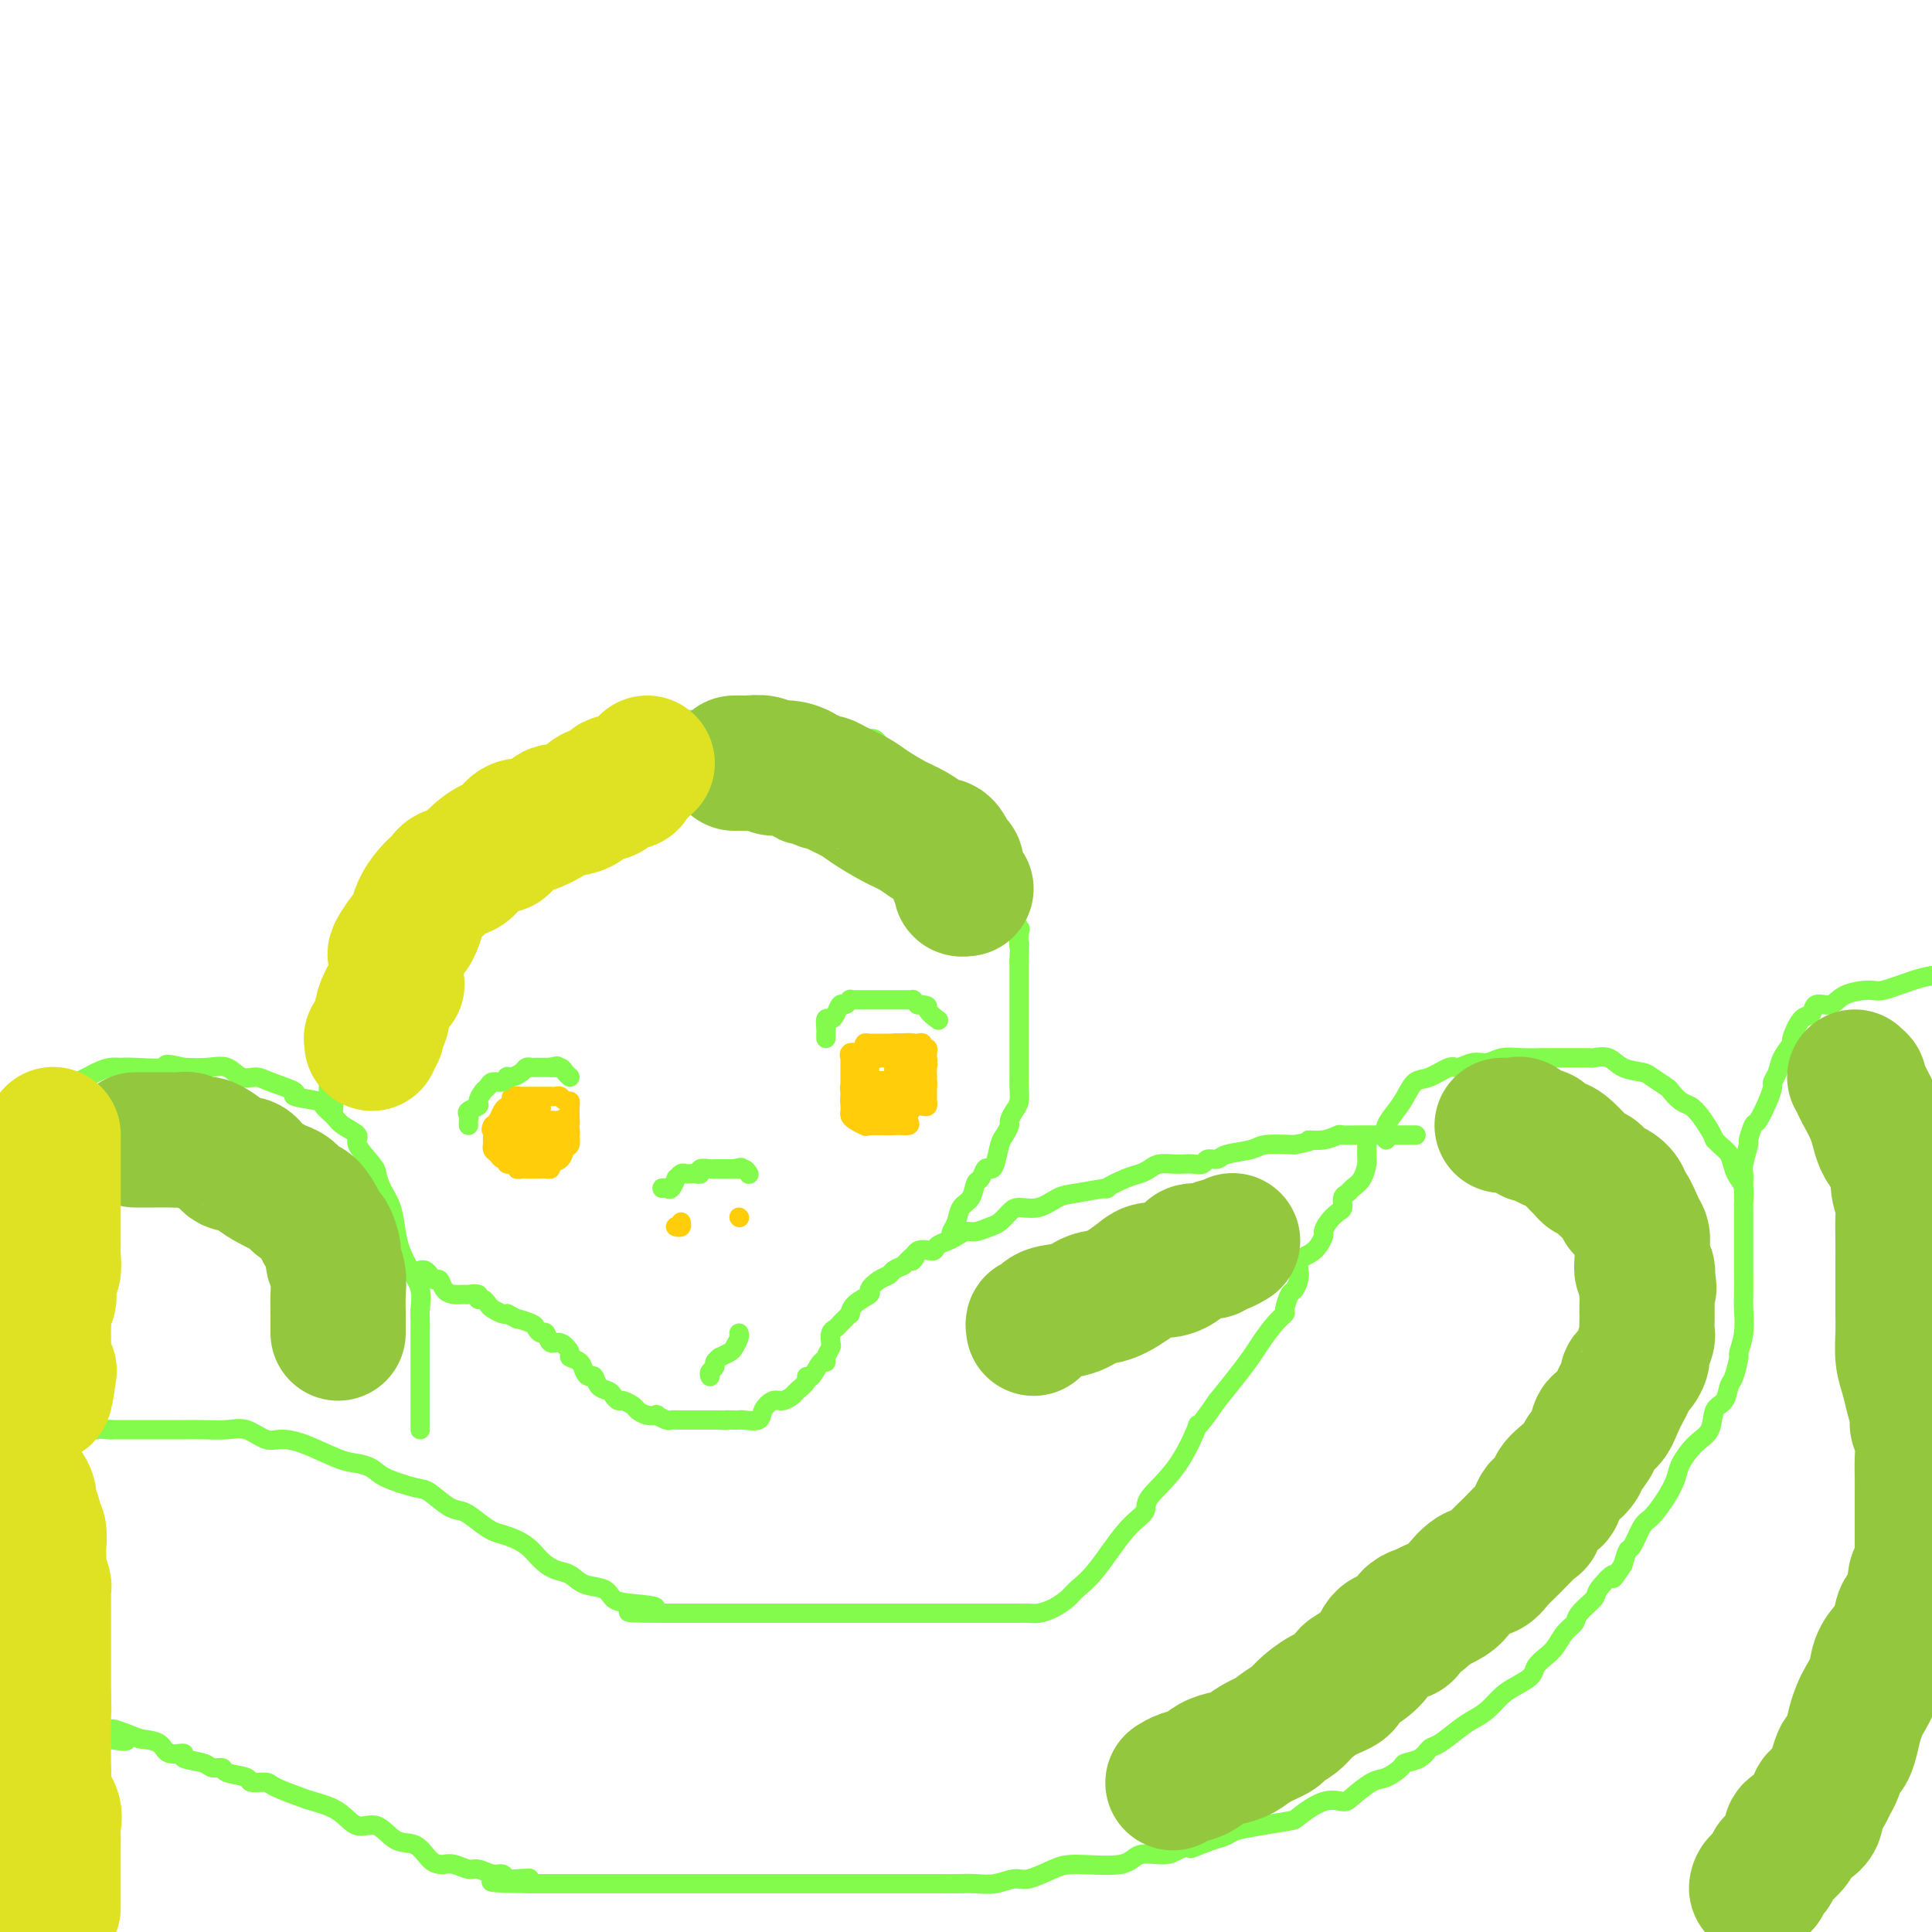 <svg viewBox='0 0 400 400' version='1.1' xmlns='http://www.w3.org/2000/svg' xmlns:xlink='http://www.w3.org/1999/xlink'><g fill='none' stroke='#82FB4D' stroke-width='4' stroke-linecap='round' stroke-linejoin='round'><path d='M287,236c0.048,-0.269 0.095,-0.538 0,-1c-0.095,-0.462 -0.333,-1.116 0,-2c0.333,-0.884 1.238,-1.996 2,-3c0.762,-1.004 1.383,-1.900 2,-3c0.617,-1.100 1.232,-2.404 2,-3c0.768,-0.596 1.689,-0.484 3,-1c1.311,-0.516 3.011,-1.659 4,-2c0.989,-0.341 1.268,0.119 2,0c0.732,-0.119 1.918,-0.816 3,-1c1.082,-0.184 2.060,0.147 3,0c0.940,-0.147 1.841,-0.771 3,-1c1.159,-0.229 2.575,-0.061 4,0c1.425,0.061 2.858,0.016 4,0c1.142,-0.016 1.992,-0.004 3,0c1.008,0.004 2.174,-0.001 3,0c0.826,0.001 1.311,0.007 2,0c0.689,-0.007 1.582,-0.027 2,0c0.418,0.027 0.362,0.100 1,0c0.638,-0.100 1.972,-0.374 3,0c1.028,0.374 1.752,1.394 3,2c1.248,0.606 3.020,0.796 4,1c0.980,0.204 1.169,0.421 2,1c0.831,0.579 2.305,1.519 3,2c0.695,0.481 0.609,0.503 1,1c0.391,0.497 1.257,1.470 2,2c0.743,0.530 1.364,0.616 2,1c0.636,0.384 1.287,1.065 2,2c0.713,0.935 1.490,2.124 2,3c0.510,0.876 0.755,1.438 1,2'/><path d='M355,236c2.178,2.226 2.622,2.292 3,3c0.378,0.708 0.690,2.057 1,3c0.310,0.943 0.619,1.479 1,2c0.381,0.521 0.834,1.027 1,2c0.166,0.973 0.044,2.414 0,3c-0.044,0.586 -0.012,0.316 0,1c0.012,0.684 0.003,2.323 0,3c-0.003,0.677 -0.001,0.391 0,1c0.001,0.609 -0.000,2.114 0,3c0.000,0.886 0.001,1.152 0,2c-0.001,0.848 -0.004,2.277 0,4c0.004,1.723 0.016,3.740 0,5c-0.016,1.260 -0.060,1.763 0,3c0.060,1.237 0.223,3.208 0,5c-0.223,1.792 -0.832,3.404 -1,4c-0.168,0.596 0.106,0.174 0,1c-0.106,0.826 -0.590,2.900 -1,4c-0.410,1.100 -0.745,1.227 -1,2c-0.255,0.773 -0.429,2.192 -1,3c-0.571,0.808 -1.539,1.006 -2,2c-0.461,0.994 -0.416,2.785 -1,4c-0.584,1.215 -1.798,1.852 -3,3c-1.202,1.148 -2.391,2.805 -3,4c-0.609,1.195 -0.639,1.929 -1,3c-0.361,1.071 -1.052,2.481 -2,4c-0.948,1.519 -2.152,3.147 -3,4c-0.848,0.853 -1.341,0.930 -2,2c-0.659,1.070 -1.485,3.134 -2,4c-0.515,0.866 -0.719,0.533 -1,1c-0.281,0.467 -0.641,1.733 -1,3'/><path d='M336,324c-3.059,4.624 -1.708,2.184 -2,2c-0.292,-0.184 -2.228,1.889 -3,3c-0.772,1.111 -0.381,1.260 -1,2c-0.619,0.740 -2.248,2.071 -3,3c-0.752,0.929 -0.625,1.456 -1,2c-0.375,0.544 -1.251,1.104 -2,2c-0.749,0.896 -1.373,2.127 -2,3c-0.627,0.873 -1.259,1.388 -2,2c-0.741,0.612 -1.591,1.322 -2,2c-0.409,0.678 -0.378,1.323 -1,2c-0.622,0.677 -1.898,1.387 -3,2c-1.102,0.613 -2.032,1.128 -3,2c-0.968,0.872 -1.975,2.102 -3,3c-1.025,0.898 -2.069,1.463 -3,2c-0.931,0.537 -1.749,1.047 -3,2c-1.251,0.953 -2.935,2.348 -4,3c-1.065,0.652 -1.510,0.560 -2,1c-0.490,0.440 -1.025,1.411 -2,2c-0.975,0.589 -2.391,0.795 -3,1c-0.609,0.205 -0.413,0.410 -1,1c-0.587,0.590 -1.957,1.567 -3,2c-1.043,0.433 -1.758,0.323 -3,1c-1.242,0.677 -3.011,2.142 -4,3c-0.989,0.858 -1.197,1.108 -2,1c-0.803,-0.108 -2.201,-0.576 -4,0c-1.799,0.576 -4.000,2.196 -5,3c-1.000,0.804 -0.798,0.793 -2,1c-1.202,0.207 -3.807,0.633 -6,1c-2.193,0.367 -3.975,0.676 -5,1c-1.025,0.324 -1.293,0.664 -2,1c-0.707,0.336 -1.854,0.668 -3,1'/><path d='M251,381c-7.312,2.868 -4.092,1.537 -3,1c1.092,-0.537 0.055,-0.280 -1,0c-1.055,0.280 -2.127,0.582 -3,1c-0.873,0.418 -1.547,0.951 -3,1c-1.453,0.049 -3.684,-0.385 -5,0c-1.316,0.385 -1.716,1.591 -4,2c-2.284,0.409 -6.452,0.022 -9,0c-2.548,-0.022 -3.475,0.320 -5,1c-1.525,0.680 -3.647,1.699 -5,2c-1.353,0.301 -1.937,-0.115 -3,0c-1.063,0.115 -2.604,0.763 -4,1c-1.396,0.237 -2.649,0.064 -4,0c-1.351,-0.064 -2.802,-0.017 -4,0c-1.198,0.017 -2.142,0.005 -4,0c-1.858,-0.005 -4.630,-0.001 -7,0c-2.370,0.001 -4.337,0.000 -7,0c-2.663,-0.000 -6.021,-0.000 -8,0c-1.979,0.000 -2.580,0.000 -6,0c-3.420,-0.000 -9.659,-0.000 -12,0c-2.341,0.000 -0.783,0.000 -1,0c-0.217,-0.000 -2.209,-0.000 -4,0c-1.791,0.000 -3.381,0.000 -4,0c-0.619,-0.000 -0.267,-0.000 -1,0c-0.733,0.000 -2.552,0.000 -4,0c-1.448,-0.000 -2.524,-0.000 -4,0c-1.476,0.000 -3.351,0.000 -5,0c-1.649,-0.000 -3.071,-0.000 -5,0c-1.929,0.000 -4.366,0.000 -6,0c-1.634,-0.000 -2.467,-0.000 -4,0c-1.533,0.000 -3.767,0.000 -6,0'/><path d='M110,390c-15.273,-0.222 -5.456,-0.776 -2,-1c3.456,-0.224 0.552,-0.117 -1,0c-1.552,0.117 -1.752,0.242 -2,0c-0.248,-0.242 -0.545,-0.853 -1,-1c-0.455,-0.147 -1.067,0.171 -2,0c-0.933,-0.171 -2.186,-0.830 -3,-1c-0.814,-0.170 -1.190,0.150 -2,0c-0.810,-0.150 -2.053,-0.769 -3,-1c-0.947,-0.231 -1.596,-0.073 -2,0c-0.404,0.073 -0.561,0.060 -1,0c-0.439,-0.060 -1.159,-0.167 -2,-1c-0.841,-0.833 -1.801,-2.390 -3,-3c-1.199,-0.610 -2.636,-0.272 -4,-1c-1.364,-0.728 -2.656,-2.523 -4,-3c-1.344,-0.477 -2.742,0.363 -4,0c-1.258,-0.363 -2.376,-1.930 -4,-3c-1.624,-1.070 -3.753,-1.645 -5,-2c-1.247,-0.355 -1.612,-0.490 -3,-1c-1.388,-0.510 -3.798,-1.393 -5,-2c-1.202,-0.607 -1.196,-0.937 -2,-1c-0.804,-0.063 -2.418,0.142 -3,0c-0.582,-0.142 -0.131,-0.629 -1,-1c-0.869,-0.371 -3.058,-0.624 -4,-1c-0.942,-0.376 -0.638,-0.876 -1,-1c-0.362,-0.124 -1.389,0.126 -2,0c-0.611,-0.126 -0.805,-0.629 -2,-1c-1.195,-0.371 -3.389,-0.610 -4,-1c-0.611,-0.390 0.362,-0.929 0,-1c-0.362,-0.071 -2.059,0.327 -3,0c-0.941,-0.327 -1.126,-1.379 -2,-2c-0.874,-0.621 -2.437,-0.810 -4,-1'/><path d='M29,360c-10.048,-4.013 -4.169,-1.047 -3,0c1.169,1.047 -2.372,0.175 -4,0c-1.628,-0.175 -1.343,0.345 -2,0c-0.657,-0.345 -2.256,-1.557 -3,-2c-0.744,-0.443 -0.633,-0.119 -1,0c-0.367,0.119 -1.211,0.032 -2,0c-0.789,-0.032 -1.524,-0.010 -2,0c-0.476,0.010 -0.694,0.006 -1,0c-0.306,-0.006 -0.698,-0.016 -1,0c-0.302,0.016 -0.512,0.057 -1,0c-0.488,-0.057 -1.255,-0.211 -2,0c-0.745,0.211 -1.470,0.788 -2,1c-0.530,0.212 -0.866,0.061 -1,0c-0.134,-0.061 -0.067,-0.030 0,0'/><path d='M283,237c0.004,-0.330 0.008,-0.660 0,0c-0.008,0.660 -0.029,2.310 0,3c0.029,0.690 0.109,0.422 0,1c-0.109,0.578 -0.407,2.004 -1,3c-0.593,0.996 -1.481,1.561 -2,2c-0.519,0.439 -0.667,0.750 -1,1c-0.333,0.250 -0.850,0.438 -1,1c-0.150,0.562 0.066,1.497 0,2c-0.066,0.503 -0.414,0.576 -1,1c-0.586,0.424 -1.408,1.201 -2,2c-0.592,0.799 -0.953,1.620 -1,2c-0.047,0.380 0.219,0.319 0,1c-0.219,0.681 -0.923,2.103 -2,3c-1.077,0.897 -2.527,1.270 -3,2c-0.473,0.730 0.032,1.816 0,3c-0.032,1.184 -0.602,2.465 -1,3c-0.398,0.535 -0.624,0.324 -1,1c-0.376,0.676 -0.901,2.238 -1,3c-0.099,0.762 0.228,0.723 0,1c-0.228,0.277 -1.011,0.870 -2,2c-0.989,1.130 -2.183,2.798 -3,4c-0.817,1.202 -1.259,1.939 -2,3c-0.741,1.061 -1.783,2.446 -3,4c-1.217,1.554 -2.608,3.277 -4,5'/><path d='M252,290c-5.401,7.866 -3.902,4.532 -4,5c-0.098,0.468 -1.793,4.737 -4,8c-2.207,3.263 -4.927,5.521 -6,7c-1.073,1.479 -0.499,2.178 -1,3c-0.501,0.822 -2.076,1.768 -4,4c-1.924,2.232 -4.196,5.751 -6,8c-1.804,2.249 -3.141,3.230 -4,4c-0.859,0.770 -1.241,1.331 -2,2c-0.759,0.669 -1.893,1.447 -3,2c-1.107,0.553 -2.185,0.880 -3,1c-0.815,0.120 -1.366,0.032 -2,0c-0.634,-0.032 -1.352,-0.009 -2,0c-0.648,0.009 -1.227,0.002 -2,0c-0.773,-0.002 -1.739,-0.001 -3,0c-1.261,0.001 -2.818,0.000 -4,0c-1.182,-0.000 -1.989,-0.000 -4,0c-2.011,0.000 -5.225,0.000 -7,0c-1.775,-0.000 -2.109,-0.000 -3,0c-0.891,0.000 -2.338,0.000 -4,0c-1.662,-0.000 -3.539,-0.000 -5,0c-1.461,0.000 -2.505,0.000 -4,0c-1.495,-0.000 -3.441,-0.000 -5,0c-1.559,0.000 -2.731,0.000 -4,0c-1.269,-0.000 -2.634,-0.000 -4,0c-1.366,0.000 -2.732,0.000 -4,0c-1.268,-0.000 -2.436,-0.000 -4,0c-1.564,0.000 -3.522,0.000 -5,0c-1.478,-0.000 -2.475,-0.000 -4,0c-1.525,0.000 -3.579,0.000 -5,0c-1.421,-0.000 -2.211,-0.000 -3,0'/><path d='M137,334c-12.801,-0.019 -4.304,-0.567 -2,-1c2.304,-0.433 -1.584,-0.750 -4,-1c-2.416,-0.250 -3.360,-0.434 -4,-1c-0.640,-0.566 -0.976,-1.516 -2,-2c-1.024,-0.484 -2.738,-0.503 -4,-1c-1.262,-0.497 -2.074,-1.471 -3,-2c-0.926,-0.529 -1.966,-0.613 -3,-1c-1.034,-0.387 -2.062,-1.076 -3,-2c-0.938,-0.924 -1.788,-2.083 -3,-3c-1.212,-0.917 -2.788,-1.591 -4,-2c-1.212,-0.409 -2.061,-0.551 -3,-1c-0.939,-0.449 -1.966,-1.205 -3,-2c-1.034,-0.795 -2.073,-1.630 -3,-2c-0.927,-0.370 -1.742,-0.274 -3,-1c-1.258,-0.726 -2.959,-2.275 -4,-3c-1.041,-0.725 -1.423,-0.626 -3,-1c-1.577,-0.374 -4.350,-1.221 -6,-2c-1.650,-0.779 -2.178,-1.491 -3,-2c-0.822,-0.509 -1.937,-0.814 -3,-1c-1.063,-0.186 -2.073,-0.254 -4,-1c-1.927,-0.746 -4.772,-2.172 -7,-3c-2.228,-0.828 -3.838,-1.059 -5,-1c-1.162,0.059 -1.874,0.408 -3,0c-1.126,-0.408 -2.666,-1.573 -4,-2c-1.334,-0.427 -2.463,-0.114 -4,0c-1.537,0.114 -3.481,0.031 -5,0c-1.519,-0.031 -2.614,-0.008 -4,0c-1.386,0.008 -3.062,0.002 -4,0c-0.938,-0.002 -1.137,-0.001 -2,0c-0.863,0.001 -2.389,0.000 -4,0c-1.611,-0.000 -3.305,-0.000 -5,0'/><path d='M23,296c-6.621,-0.447 -3.175,-0.063 -3,0c0.175,0.063 -2.923,-0.193 -5,0c-2.077,0.193 -3.135,0.836 -4,1c-0.865,0.164 -1.538,-0.152 -2,0c-0.462,0.152 -0.711,0.773 -1,1c-0.289,0.227 -0.616,0.061 -1,0c-0.384,-0.061 -0.824,-0.017 -1,0c-0.176,0.017 -0.088,0.009 0,0'/><path d='M361,248c-0.001,-0.326 -0.001,-0.651 0,-1c0.001,-0.349 0.004,-0.721 0,-1c-0.004,-0.279 -0.016,-0.464 0,-1c0.016,-0.536 0.060,-1.423 0,-2c-0.060,-0.577 -0.224,-0.845 0,-2c0.224,-1.155 0.837,-3.197 1,-4c0.163,-0.803 -0.124,-0.366 0,-1c0.124,-0.634 0.659,-2.340 1,-3c0.341,-0.660 0.487,-0.273 1,-1c0.513,-0.727 1.393,-2.567 2,-4c0.607,-1.433 0.941,-2.458 1,-3c0.059,-0.542 -0.157,-0.600 0,-1c0.157,-0.400 0.689,-1.141 1,-2c0.311,-0.859 0.402,-1.836 1,-3c0.598,-1.164 1.702,-2.516 2,-3c0.298,-0.484 -0.212,-0.100 0,-1c0.212,-0.900 1.146,-3.085 2,-4c0.854,-0.915 1.630,-0.561 2,-1c0.370,-0.439 0.336,-1.671 1,-2c0.664,-0.329 2.025,0.245 3,0c0.975,-0.245 1.562,-1.309 3,-2c1.438,-0.691 3.726,-1.010 5,-1c1.274,0.010 1.535,0.349 3,0c1.465,-0.349 4.133,-1.385 6,-2c1.867,-0.615 2.934,-0.807 4,-1'/><path d='M87,296c0.000,-1.020 0.000,-2.039 0,-3c-0.000,-0.961 -0.000,-1.863 0,-3c0.000,-1.137 0.000,-2.507 0,-4c-0.000,-1.493 -0.000,-3.108 0,-4c0.000,-0.892 0.002,-1.060 0,-2c-0.002,-0.940 -0.006,-2.652 0,-4c0.006,-1.348 0.023,-2.331 0,-3c-0.023,-0.669 -0.086,-1.024 0,-2c0.086,-0.976 0.322,-2.575 0,-4c-0.322,-1.425 -1.203,-2.678 -2,-4c-0.797,-1.322 -1.509,-2.715 -2,-4c-0.491,-1.285 -0.759,-2.464 -1,-4c-0.241,-1.536 -0.455,-3.430 -1,-5c-0.545,-1.570 -1.422,-2.815 -2,-4c-0.578,-1.185 -0.858,-2.309 -1,-3c-0.142,-0.691 -0.145,-0.947 -1,-2c-0.855,-1.053 -2.563,-2.902 -3,-4c-0.437,-1.098 0.396,-1.446 0,-2c-0.396,-0.554 -2.021,-1.315 -3,-2c-0.979,-0.685 -1.312,-1.296 -2,-2c-0.688,-0.704 -1.732,-1.501 -2,-2c-0.268,-0.499 0.238,-0.698 -1,-1c-1.238,-0.302 -4.222,-0.706 -5,-1c-0.778,-0.294 0.648,-0.479 0,-1c-0.648,-0.521 -3.372,-1.380 -5,-2c-1.628,-0.620 -2.160,-1.003 -3,-1c-0.840,0.003 -1.988,0.393 -3,0c-1.012,-0.393 -1.888,-1.567 -3,-2c-1.112,-0.433 -2.461,-0.124 -4,0c-1.539,0.124 -3.270,0.062 -5,0'/><path d='M38,221c-5.071,-1.237 -3.247,-0.330 -4,0c-0.753,0.330 -4.082,0.082 -6,0c-1.918,-0.082 -2.424,0.002 -3,0c-0.576,-0.002 -1.223,-0.091 -2,0c-0.777,0.091 -1.686,0.364 -3,1c-1.314,0.636 -3.033,1.637 -4,2c-0.967,0.363 -1.181,0.087 -2,0c-0.819,-0.087 -2.244,0.015 -3,0c-0.756,-0.015 -0.842,-0.148 -1,0c-0.158,0.148 -0.389,0.578 -1,1c-0.611,0.422 -1.603,0.835 -2,1c-0.397,0.165 -0.198,0.083 0,0'/><path d='M87,263c0.333,-0.079 0.666,-0.158 1,0c0.334,0.158 0.670,0.554 1,1c0.330,0.446 0.656,0.943 1,1c0.344,0.057 0.707,-0.324 1,0c0.293,0.324 0.517,1.354 1,2c0.483,0.646 1.225,0.909 2,1c0.775,0.091 1.584,0.009 2,0c0.416,-0.009 0.440,0.053 1,0c0.560,-0.053 1.654,-0.222 2,0c0.346,0.222 -0.058,0.834 0,1c0.058,0.166 0.579,-0.113 1,0c0.421,0.113 0.742,0.618 1,1c0.258,0.382 0.454,0.641 1,1c0.546,0.359 1.442,0.817 2,1c0.558,0.183 0.779,0.092 1,0'/><path d='M105,272c3.068,1.569 1.739,0.993 2,1c0.261,0.007 2.111,0.598 3,1c0.889,0.402 0.818,0.614 1,1c0.182,0.386 0.617,0.947 1,1c0.383,0.053 0.714,-0.403 1,0c0.286,0.403 0.528,1.665 1,2c0.472,0.335 1.173,-0.258 2,0c0.827,0.258 1.780,1.366 2,2c0.220,0.634 -0.292,0.795 0,1c0.292,0.205 1.387,0.454 2,1c0.613,0.546 0.746,1.389 1,2c0.254,0.611 0.631,0.989 1,1c0.369,0.011 0.729,-0.347 1,0c0.271,0.347 0.453,1.399 1,2c0.547,0.601 1.460,0.753 2,1c0.540,0.247 0.707,0.591 1,1c0.293,0.409 0.711,0.884 1,1c0.289,0.116 0.450,-0.126 1,0c0.550,0.126 1.491,0.621 2,1c0.509,0.379 0.588,0.641 1,1c0.412,0.359 1.156,0.814 2,1c0.844,0.186 1.786,0.102 2,0c0.214,-0.102 -0.301,-0.224 0,0c0.301,0.224 1.418,0.792 2,1c0.582,0.208 0.627,0.056 1,0c0.373,-0.056 1.072,-0.015 2,0c0.928,0.015 2.084,0.004 3,0c0.916,-0.004 1.593,-0.001 2,0c0.407,0.001 0.545,0.000 1,0c0.455,-0.000 1.228,-0.000 2,0'/><path d='M149,294c2.441,0.155 1.043,0.043 1,0c-0.043,-0.043 1.269,-0.017 2,0c0.731,0.017 0.881,0.025 1,0c0.119,-0.025 0.205,-0.083 1,0c0.795,0.083 2.297,0.306 3,0c0.703,-0.306 0.607,-1.142 1,-2c0.393,-0.858 1.276,-1.739 2,-2c0.724,-0.261 1.290,0.097 2,0c0.710,-0.097 1.565,-0.650 2,-1c0.435,-0.350 0.449,-0.498 1,-1c0.551,-0.502 1.640,-1.360 2,-2c0.360,-0.640 -0.010,-1.063 0,-1c0.010,0.063 0.399,0.612 1,0c0.601,-0.612 1.415,-2.387 2,-3c0.585,-0.613 0.941,-0.066 1,0c0.059,0.066 -0.177,-0.349 0,-1c0.177,-0.651 0.768,-1.536 1,-2c0.232,-0.464 0.103,-0.505 0,-1c-0.103,-0.495 -0.182,-1.443 0,-2c0.182,-0.557 0.623,-0.722 1,-1c0.377,-0.278 0.690,-0.669 1,-1c0.310,-0.331 0.617,-0.604 1,-1c0.383,-0.396 0.844,-0.917 1,-1c0.156,-0.083 0.009,0.272 0,0c-0.009,-0.272 0.120,-1.172 1,-2c0.880,-0.828 2.511,-1.584 3,-2c0.489,-0.416 -0.165,-0.493 0,-1c0.165,-0.507 1.147,-1.445 2,-2c0.853,-0.555 1.576,-0.726 2,-1c0.424,-0.274 0.550,-0.650 1,-1c0.450,-0.350 1.225,-0.675 2,-1'/><path d='M187,262c3.997,-4.279 2.488,-1.475 2,-1c-0.488,0.475 0.043,-1.378 1,-2c0.957,-0.622 2.340,-0.013 3,0c0.660,0.013 0.599,-0.570 1,-1c0.401,-0.430 1.266,-0.707 2,-1c0.734,-0.293 1.337,-0.602 2,-1c0.663,-0.398 1.385,-0.883 2,-1c0.615,-0.117 1.122,0.136 2,0c0.878,-0.136 2.128,-0.662 3,-1c0.872,-0.338 1.367,-0.490 2,-1c0.633,-0.510 1.404,-1.379 2,-2c0.596,-0.621 1.017,-0.994 2,-1c0.983,-0.006 2.529,0.354 4,0c1.471,-0.354 2.865,-1.422 4,-2c1.135,-0.578 2.009,-0.666 4,-1c1.991,-0.334 5.100,-0.915 6,-1c0.900,-0.085 -0.409,0.327 0,0c0.409,-0.327 2.536,-1.394 4,-2c1.464,-0.606 2.265,-0.751 3,-1c0.735,-0.249 1.404,-0.603 2,-1c0.596,-0.397 1.119,-0.837 2,-1c0.881,-0.163 2.119,-0.048 3,0c0.881,0.048 1.406,0.028 2,0c0.594,-0.028 1.258,-0.063 2,0c0.742,0.063 1.561,0.224 2,0c0.439,-0.224 0.499,-0.834 1,-1c0.501,-0.166 1.444,0.113 2,0c0.556,-0.113 0.726,-0.618 2,-1c1.274,-0.382 3.651,-0.641 5,-1c1.349,-0.359 1.671,-0.817 3,-1c1.329,-0.183 3.664,-0.092 6,0'/><path d='M268,237c4.877,-0.862 3.069,-1.015 3,-1c-0.069,0.015 1.603,0.200 3,0c1.397,-0.200 2.521,-0.786 3,-1c0.479,-0.214 0.312,-0.057 1,0c0.688,0.057 2.229,0.015 3,0c0.771,-0.015 0.771,-0.004 1,0c0.229,0.004 0.687,0.001 1,0c0.313,-0.001 0.482,-0.000 1,0c0.518,0.000 1.384,0.000 2,0c0.616,-0.000 0.981,-0.000 1,0c0.019,0.000 -0.310,0.000 0,0c0.310,-0.000 1.258,-0.000 2,0c0.742,0.000 1.277,0.000 2,0c0.723,-0.000 1.635,-0.000 2,0c0.365,0.000 0.182,0.000 0,0'/><path d='M197,256c-0.097,-0.277 -0.195,-0.554 0,-1c0.195,-0.446 0.682,-1.060 1,-2c0.318,-0.940 0.466,-2.207 1,-3c0.534,-0.793 1.452,-1.112 2,-2c0.548,-0.888 0.724,-2.343 1,-3c0.276,-0.657 0.651,-0.515 1,-1c0.349,-0.485 0.671,-1.596 1,-2c0.329,-0.404 0.667,-0.101 1,0c0.333,0.101 0.663,0.001 1,-1c0.337,-1.001 0.682,-2.901 1,-4c0.318,-1.099 0.611,-1.395 1,-2c0.389,-0.605 0.875,-1.517 1,-2c0.125,-0.483 -0.110,-0.537 0,-1c0.110,-0.463 0.565,-1.334 1,-2c0.435,-0.666 0.849,-1.128 1,-2c0.151,-0.872 0.041,-2.154 0,-3c-0.041,-0.846 -0.011,-1.257 0,-2c0.011,-0.743 0.003,-1.819 0,-3c-0.003,-1.181 -0.001,-2.469 0,-3c0.001,-0.531 0.000,-0.307 0,-1c-0.000,-0.693 -0.000,-2.302 0,-3c0.000,-0.698 0.000,-0.483 0,-1c-0.000,-0.517 -0.000,-1.766 0,-3c0.000,-1.234 0.000,-2.455 0,-3c-0.000,-0.545 -0.000,-0.416 0,-1c0.000,-0.584 0.000,-1.881 0,-3c-0.000,-1.119 -0.000,-2.059 0,-3'/><path d='M211,199c0.164,-5.296 0.073,-3.037 0,-3c-0.073,0.037 -0.129,-2.147 0,-3c0.129,-0.853 0.442,-0.376 0,-1c-0.442,-0.624 -1.638,-2.349 -2,-3c-0.362,-0.651 0.110,-0.226 0,-1c-0.110,-0.774 -0.802,-2.745 -1,-4c-0.198,-1.255 0.098,-1.792 0,-2c-0.098,-0.208 -0.588,-0.086 -1,-1c-0.412,-0.914 -0.744,-2.863 -1,-4c-0.256,-1.137 -0.436,-1.461 -1,-2c-0.564,-0.539 -1.514,-1.292 -2,-2c-0.486,-0.708 -0.510,-1.372 -1,-2c-0.490,-0.628 -1.446,-1.221 -2,-2c-0.554,-0.779 -0.704,-1.743 -1,-2c-0.296,-0.257 -0.736,0.192 -1,0c-0.264,-0.192 -0.353,-1.024 -1,-2c-0.647,-0.976 -1.854,-2.095 -3,-3c-1.146,-0.905 -2.233,-1.595 -3,-2c-0.767,-0.405 -1.216,-0.524 -2,-1c-0.784,-0.476 -1.904,-1.308 -3,-2c-1.096,-0.692 -2.169,-1.242 -3,-2c-0.831,-0.758 -1.419,-1.723 -2,-2c-0.581,-0.277 -1.156,0.133 -2,0c-0.844,-0.133 -1.956,-0.810 -3,-1c-1.044,-0.190 -2.021,0.107 -3,0c-0.979,-0.107 -1.961,-0.617 -3,-1c-1.039,-0.383 -2.134,-0.639 -4,-1c-1.866,-0.361 -4.502,-0.828 -6,-1c-1.498,-0.172 -1.856,-0.049 -3,0c-1.144,0.049 -3.072,0.025 -5,0'/><path d='M152,149c-5.010,-0.619 -3.036,-0.166 -3,0c0.036,0.166 -1.866,0.045 -3,0c-1.134,-0.045 -1.500,-0.012 -2,0c-0.500,0.012 -1.135,0.005 -2,0c-0.865,-0.005 -1.960,-0.006 -3,0c-1.040,0.006 -2.025,0.019 -3,0c-0.975,-0.019 -1.942,-0.069 -3,0c-1.058,0.069 -2.208,0.256 -4,1c-1.792,0.744 -4.226,2.044 -6,3c-1.774,0.956 -2.888,1.569 -4,2c-1.112,0.431 -2.221,0.682 -3,1c-0.779,0.318 -1.228,0.703 -2,1c-0.772,0.297 -1.868,0.506 -3,1c-1.132,0.494 -2.302,1.273 -3,2c-0.698,0.727 -0.926,1.403 -2,2c-1.074,0.597 -2.995,1.115 -4,2c-1.005,0.885 -1.093,2.135 -2,3c-0.907,0.865 -2.633,1.343 -4,2c-1.367,0.657 -2.376,1.494 -3,2c-0.624,0.506 -0.862,0.681 -2,2c-1.138,1.319 -3.177,3.780 -4,5c-0.823,1.220 -0.430,1.198 -1,2c-0.570,0.802 -2.102,2.427 -3,4c-0.898,1.573 -1.162,3.094 -2,4c-0.838,0.906 -2.248,1.197 -3,2c-0.752,0.803 -0.845,2.120 -1,3c-0.155,0.880 -0.373,1.324 -1,2c-0.627,0.676 -1.663,1.583 -2,2c-0.337,0.417 0.025,0.343 0,1c-0.025,0.657 -0.436,2.045 -1,3c-0.564,0.955 -1.282,1.478 -2,2'/><path d='M71,203c-2.431,4.181 -0.508,2.132 0,2c0.508,-0.132 -0.400,1.652 -1,3c-0.600,1.348 -0.893,2.259 -1,3c-0.107,0.741 -0.029,1.312 0,2c0.029,0.688 0.007,1.493 0,2c-0.007,0.507 -0.001,0.716 0,1c0.001,0.284 -0.004,0.643 0,1c0.004,0.357 0.015,0.711 0,1c-0.015,0.289 -0.057,0.511 0,1c0.057,0.489 0.211,1.244 0,2c-0.211,0.756 -0.788,1.512 -1,2c-0.212,0.488 -0.058,0.710 0,1c0.058,0.290 0.019,0.650 0,1c-0.019,0.350 -0.019,0.690 0,1c0.019,0.310 0.058,0.591 0,1c-0.058,0.409 -0.211,0.945 0,1c0.211,0.055 0.788,-0.370 1,0c0.212,0.370 0.061,1.534 0,2c-0.061,0.466 -0.030,0.233 0,0'/><path d='M138,246c-0.514,0.017 -1.028,0.034 -1,0c0.028,-0.034 0.599,-0.118 1,0c0.401,0.118 0.632,0.438 1,0c0.368,-0.438 0.872,-1.634 1,-2c0.128,-0.366 -0.121,0.098 0,0c0.121,-0.098 0.611,-0.757 1,-1c0.389,-0.243 0.677,-0.069 1,0c0.323,0.069 0.682,0.033 1,0c0.318,-0.033 0.596,-0.061 1,0c0.404,0.061 0.934,0.213 1,0c0.066,-0.213 -0.333,-0.789 0,-1c0.333,-0.211 1.399,-0.057 2,0c0.601,0.057 0.738,0.015 1,0c0.262,-0.015 0.647,-0.004 1,0c0.353,0.004 0.672,0.001 1,0c0.328,-0.001 0.665,-0.000 1,0c0.335,0.000 0.667,0.000 1,0'/><path d='M152,242c2.348,-0.603 1.217,-0.110 1,0c-0.217,0.110 0.480,-0.163 1,0c0.520,0.163 0.863,0.761 1,1c0.137,0.239 0.069,0.120 0,0'/><path d='M147,285c-0.122,-0.331 -0.245,-0.662 0,-1c0.245,-0.338 0.857,-0.682 1,-1c0.143,-0.318 -0.183,-0.609 0,-1c0.183,-0.391 0.876,-0.882 1,-1c0.124,-0.118 -0.321,0.136 0,0c0.321,-0.136 1.406,-0.664 2,-1c0.594,-0.336 0.695,-0.482 1,-1c0.305,-0.518 0.813,-1.409 1,-2c0.187,-0.591 0.053,-0.883 0,-1c-0.053,-0.117 -0.027,-0.058 0,0'/></g>
<g fill='none' stroke='#FFCD0A' stroke-width='4' stroke-linecap='round' stroke-linejoin='round'><path d='M182,219c-0.300,0.026 -0.600,0.052 -1,0c-0.400,-0.052 -0.900,-0.183 -1,0c-0.100,0.183 0.198,0.680 0,1c-0.198,0.320 -0.894,0.463 -1,1c-0.106,0.537 0.378,1.467 0,2c-0.378,0.533 -1.618,0.667 -2,1c-0.382,0.333 0.094,0.864 0,1c-0.094,0.136 -0.757,-0.122 -1,0c-0.243,0.122 -0.065,0.624 0,1c0.065,0.376 0.018,0.625 0,1c-0.018,0.375 -0.005,0.874 0,1c0.005,0.126 0.003,-0.121 0,0c-0.003,0.121 -0.009,0.611 0,1c0.009,0.389 0.031,0.679 0,1c-0.031,0.321 -0.114,0.675 0,1c0.114,0.325 0.426,0.623 1,1c0.574,0.377 1.411,0.833 2,1c0.589,0.167 0.931,0.045 1,0c0.069,-0.045 -0.136,-0.012 0,0c0.136,0.012 0.614,0.003 1,0c0.386,-0.003 0.681,-0.001 1,0c0.319,0.001 0.663,0.000 1,0c0.337,-0.000 0.668,-0.000 1,0c0.332,0.000 0.666,0.000 1,0c0.334,-0.000 0.667,-0.000 1,0c0.333,0.000 0.667,0.000 1,0'/><path d='M187,233c1.945,0.270 1.306,-0.554 1,-1c-0.306,-0.446 -0.279,-0.513 0,-1c0.279,-0.487 0.810,-1.395 1,-2c0.190,-0.605 0.041,-0.908 0,-1c-0.041,-0.092 0.028,0.026 0,0c-0.028,-0.026 -0.151,-0.195 0,-1c0.151,-0.805 0.577,-2.244 1,-3c0.423,-0.756 0.845,-0.827 1,-1c0.155,-0.173 0.044,-0.446 0,-1c-0.044,-0.554 -0.020,-1.387 0,-2c0.020,-0.613 0.036,-1.005 0,-1c-0.036,0.005 -0.125,0.408 0,0c0.125,-0.408 0.465,-1.626 0,-2c-0.465,-0.374 -1.734,0.096 -2,0c-0.266,-0.096 0.472,-0.758 0,-1c-0.472,-0.242 -2.154,-0.065 -3,0c-0.846,0.065 -0.856,0.018 -1,0c-0.144,-0.018 -0.420,-0.005 -1,0c-0.580,0.005 -1.462,0.004 -2,0c-0.538,-0.004 -0.733,-0.012 -1,0c-0.267,0.012 -0.608,0.043 -1,0c-0.392,-0.043 -0.837,-0.160 -1,0c-0.163,0.160 -0.044,0.595 0,1c0.044,0.405 0.012,0.779 0,1c-0.012,0.221 -0.003,0.290 0,1c0.003,0.710 0.001,2.060 0,3c-0.001,0.940 -0.000,1.470 0,2'/><path d='M179,224c-0.000,1.356 -0.000,0.745 0,1c0.000,0.255 0.000,1.377 0,2c-0.000,0.623 -0.001,0.749 0,1c0.001,0.251 0.003,0.628 0,1c-0.003,0.372 -0.011,0.741 0,1c0.011,0.259 0.042,0.409 0,1c-0.042,0.591 -0.158,1.623 0,2c0.158,0.377 0.589,0.099 1,0c0.411,-0.099 0.802,-0.018 1,0c0.198,0.018 0.205,-0.026 1,0c0.795,0.026 2.380,0.123 3,0c0.620,-0.123 0.275,-0.467 0,-1c-0.275,-0.533 -0.480,-1.256 0,-2c0.480,-0.744 1.645,-1.510 2,-2c0.355,-0.490 -0.101,-0.705 0,-1c0.101,-0.295 0.760,-0.669 1,-1c0.240,-0.331 0.061,-0.619 0,-1c-0.061,-0.381 -0.005,-0.857 0,-1c0.005,-0.143 -0.041,0.045 0,0c0.041,-0.045 0.169,-0.324 0,-1c-0.169,-0.676 -0.637,-1.750 -1,-2c-0.363,-0.250 -0.622,0.325 -1,0c-0.378,-0.325 -0.874,-1.551 -1,-2c-0.126,-0.449 0.120,-0.121 0,0c-0.120,0.121 -0.606,0.035 -1,0c-0.394,-0.035 -0.697,-0.017 -1,0'/><path d='M183,219c-0.955,-0.932 -0.843,-0.263 -1,0c-0.157,0.263 -0.582,0.121 -1,0c-0.418,-0.121 -0.830,-0.220 -1,0c-0.170,0.220 -0.098,0.759 0,1c0.098,0.241 0.222,0.183 0,1c-0.222,0.817 -0.791,2.509 -1,3c-0.209,0.491 -0.057,-0.220 0,0c0.057,0.220 0.020,1.369 0,2c-0.020,0.631 -0.021,0.743 0,1c0.021,0.257 0.065,0.657 0,1c-0.065,0.343 -0.239,0.628 0,1c0.239,0.372 0.890,0.832 1,1c0.110,0.168 -0.321,0.045 0,0c0.321,-0.045 1.392,-0.011 2,0c0.608,0.011 0.751,0.000 1,0c0.249,-0.000 0.603,0.010 1,0c0.397,-0.010 0.839,-0.040 1,0c0.161,0.040 0.043,0.152 0,0c-0.043,-0.152 -0.011,-0.567 0,-1c0.011,-0.433 -0.000,-0.885 0,-1c0.000,-0.115 0.011,0.105 0,0c-0.011,-0.105 -0.044,-0.536 0,-1c0.044,-0.464 0.167,-0.959 0,-1c-0.167,-0.041 -0.622,0.374 -1,0c-0.378,-0.374 -0.679,-1.535 -1,-2c-0.321,-0.465 -0.660,-0.232 -1,0'/><path d='M182,224c-0.694,-0.724 -0.929,-0.534 -1,0c-0.071,0.534 0.022,1.411 0,2c-0.022,0.589 -0.160,0.891 0,1c0.160,0.109 0.617,0.026 1,0c0.383,-0.026 0.691,0.005 1,0c0.309,-0.005 0.619,-0.047 1,0c0.381,0.047 0.834,0.182 1,0c0.166,-0.182 0.045,-0.683 0,-1c-0.045,-0.317 -0.015,-0.452 0,-1c0.015,-0.548 0.015,-1.510 0,-2c-0.015,-0.490 -0.045,-0.510 0,-1c0.045,-0.490 0.164,-1.452 0,-2c-0.164,-0.548 -0.611,-0.683 -1,-1c-0.389,-0.317 -0.720,-0.816 -1,-1c-0.280,-0.184 -0.509,-0.053 -1,0c-0.491,0.053 -1.246,0.026 -2,0'/><path d='M180,218c-0.685,-0.314 0.104,-0.099 0,0c-0.104,0.099 -1.100,0.082 -2,0c-0.900,-0.082 -1.705,-0.229 -2,0c-0.295,0.229 -0.079,0.835 0,1c0.079,0.165 0.021,-0.111 0,0c-0.021,0.111 -0.006,0.608 0,1c0.006,0.392 0.002,0.679 0,1c-0.002,0.321 -0.000,0.678 0,1c0.000,0.322 0.000,0.611 0,1c-0.000,0.389 0.000,0.877 0,1c-0.000,0.123 -0.001,-0.121 0,0c0.001,0.121 0.003,0.606 0,1c-0.003,0.394 -0.012,0.697 0,1c0.012,0.303 0.044,0.607 0,1c-0.044,0.393 -0.166,0.876 0,1c0.166,0.124 0.618,-0.110 1,0c0.382,0.110 0.694,0.565 1,1c0.306,0.435 0.608,0.848 1,1c0.392,0.152 0.875,0.041 1,0c0.125,-0.041 -0.107,-0.012 0,0c0.107,0.012 0.554,0.006 1,0'/><path d='M181,230c1.118,0.464 1.414,0.125 2,0c0.586,-0.125 1.462,-0.036 2,0c0.538,0.036 0.736,0.021 1,0c0.264,-0.021 0.593,-0.046 1,0c0.407,0.046 0.893,0.163 1,0c0.107,-0.163 -0.164,-0.605 0,-1c0.164,-0.395 0.765,-0.743 1,-1c0.235,-0.257 0.105,-0.422 0,-1c-0.105,-0.578 -0.186,-1.571 0,-2c0.186,-0.429 0.638,-0.296 1,-1c0.362,-0.704 0.633,-2.244 1,-3c0.367,-0.756 0.832,-0.728 1,-1c0.168,-0.272 0.041,-0.842 0,-1c-0.041,-0.158 0.004,0.098 0,0c-0.004,-0.098 -0.057,-0.548 0,-1c0.057,-0.452 0.223,-0.906 0,-1c-0.223,-0.094 -0.836,0.171 -1,0c-0.164,-0.171 0.122,-0.779 0,-1c-0.122,-0.221 -0.652,-0.056 -1,0c-0.348,0.056 -0.513,0.004 -1,0c-0.487,-0.004 -1.296,0.041 -2,0c-0.704,-0.041 -1.302,-0.168 -2,0c-0.698,0.168 -1.496,0.633 -2,1c-0.504,0.367 -0.713,0.637 -1,1c-0.287,0.363 -0.654,0.818 -1,1c-0.346,0.182 -0.673,0.091 -1,0'/><path d='M180,219c-1.856,0.108 -0.497,-0.122 0,0c0.497,0.122 0.133,0.596 0,1c-0.133,0.404 -0.034,0.738 0,1c0.034,0.262 0.002,0.453 0,1c-0.002,0.547 0.027,1.452 0,2c-0.027,0.548 -0.109,0.739 0,1c0.109,0.261 0.408,0.591 1,1c0.592,0.409 1.478,0.898 2,1c0.522,0.102 0.679,-0.183 1,0c0.321,0.183 0.807,0.834 1,1c0.193,0.166 0.093,-0.152 0,0c-0.093,0.152 -0.179,0.773 0,1c0.179,0.227 0.621,0.061 1,0c0.379,-0.061 0.693,-0.016 1,0c0.307,0.016 0.607,0.004 1,0c0.393,-0.004 0.880,-0.000 1,0c0.120,0.000 -0.125,-0.004 0,0c0.125,0.004 0.622,0.016 1,0c0.378,-0.016 0.637,-0.060 1,0c0.363,0.060 0.829,0.223 1,0c0.171,-0.223 0.046,-0.833 0,-1c-0.046,-0.167 -0.012,0.110 0,0c0.012,-0.110 0.003,-0.607 0,-1c-0.003,-0.393 -0.001,-0.684 0,-1c0.001,-0.316 0.000,-0.658 0,-1'/><path d='M192,225c0.155,-0.858 0.041,-1.003 0,-1c-0.041,0.003 -0.010,0.154 0,0c0.010,-0.154 -0.001,-0.615 0,-1c0.001,-0.385 0.015,-0.695 0,-1c-0.015,-0.305 -0.059,-0.603 0,-1c0.059,-0.397 0.222,-0.891 0,-1c-0.222,-0.109 -0.829,0.167 -1,0c-0.171,-0.167 0.094,-0.777 0,-1c-0.094,-0.223 -0.547,-0.060 -1,0c-0.453,0.060 -0.905,0.016 -1,0c-0.095,-0.016 0.167,-0.004 0,0c-0.167,0.004 -0.762,0.001 -1,0c-0.238,-0.001 -0.119,-0.001 0,0'/><path d='M108,230c-0.423,0.341 -0.845,0.683 -1,1c-0.155,0.317 -0.042,0.610 0,1c0.042,0.390 0.011,0.878 0,1c-0.011,0.122 -0.004,-0.121 0,0c0.004,0.121 0.005,0.606 0,1c-0.005,0.394 -0.017,0.697 0,1c0.017,0.303 0.061,0.607 0,1c-0.061,0.393 -0.227,0.876 0,1c0.227,0.124 0.849,-0.110 1,0c0.151,0.110 -0.167,0.565 0,1c0.167,0.435 0.818,0.848 1,1c0.182,0.152 -0.106,0.041 0,0c0.106,-0.041 0.607,-0.011 1,0c0.393,0.011 0.679,0.003 1,0c0.321,-0.003 0.677,-0.001 1,0c0.323,0.001 0.612,0.001 1,0c0.388,-0.001 0.875,-0.003 1,0c0.125,0.003 -0.111,0.011 0,0c0.111,-0.011 0.568,-0.041 1,0c0.432,0.041 0.838,0.155 1,0c0.162,-0.155 0.081,-0.577 0,-1'/><path d='M116,238c1.249,-0.273 0.870,-0.454 1,-1c0.130,-0.546 0.767,-1.456 1,-2c0.233,-0.544 0.063,-0.723 0,-1c-0.063,-0.277 -0.017,-0.651 0,-1c0.017,-0.349 0.005,-0.672 0,-1c-0.005,-0.328 -0.004,-0.661 0,-1c0.004,-0.339 0.012,-0.683 0,-1c-0.012,-0.317 -0.044,-0.607 0,-1c0.044,-0.393 0.165,-0.890 0,-1c-0.165,-0.110 -0.617,0.167 -1,0c-0.383,-0.167 -0.698,-0.777 -1,-1c-0.302,-0.223 -0.590,-0.060 -1,0c-0.410,0.060 -0.941,0.016 -1,0c-0.059,-0.016 0.352,-0.004 0,0c-0.352,0.004 -1.469,0.001 -2,0c-0.531,-0.001 -0.476,-0.001 -1,0c-0.524,0.001 -1.628,0.003 -2,0c-0.372,-0.003 -0.012,-0.012 0,0c0.012,0.012 -0.326,0.044 -1,0c-0.674,-0.044 -1.686,-0.163 -2,0c-0.314,0.163 0.070,0.608 0,1c-0.070,0.392 -0.593,0.732 -1,1c-0.407,0.268 -0.697,0.464 -1,1c-0.303,0.536 -0.620,1.414 -1,2c-0.380,0.586 -0.823,0.882 -1,1c-0.177,0.118 -0.089,0.059 0,0'/><path d='M102,233c-0.619,1.127 -0.167,0.946 0,1c0.167,0.054 0.048,0.343 0,1c-0.048,0.657 -0.024,1.683 0,2c0.024,0.317 0.049,-0.074 0,0c-0.049,0.074 -0.173,0.612 0,1c0.173,0.388 0.643,0.625 1,1c0.357,0.375 0.603,0.889 1,1c0.397,0.111 0.946,-0.180 1,0c0.054,0.180 -0.388,0.833 0,1c0.388,0.167 1.606,-0.151 2,0c0.394,0.151 -0.036,0.773 0,1c0.036,0.227 0.538,0.061 1,0c0.462,-0.061 0.883,-0.017 1,0c0.117,0.017 -0.069,0.005 0,0c0.069,-0.005 0.395,-0.005 1,0c0.605,0.005 1.489,0.013 2,0c0.511,-0.013 0.647,-0.049 1,0c0.353,0.049 0.921,0.183 1,0c0.079,-0.183 -0.333,-0.683 0,-1c0.333,-0.317 1.410,-0.452 2,-1c0.590,-0.548 0.694,-1.509 1,-2c0.306,-0.491 0.815,-0.514 1,-1c0.185,-0.486 0.047,-1.437 0,-2c-0.047,-0.563 -0.002,-0.739 0,-1c0.002,-0.261 -0.038,-0.609 0,-1c0.038,-0.391 0.154,-0.826 0,-1c-0.154,-0.174 -0.577,-0.087 -1,0'/><path d='M117,232c-0.330,-0.773 -0.655,-0.207 -1,0c-0.345,0.207 -0.709,0.055 -1,0c-0.291,-0.055 -0.508,-0.014 -1,0c-0.492,0.014 -1.260,0.002 -2,0c-0.740,-0.002 -1.452,0.007 -2,0c-0.548,-0.007 -0.931,-0.028 -1,0c-0.069,0.028 0.177,0.106 0,0c-0.177,-0.106 -0.776,-0.396 -1,0c-0.224,0.396 -0.074,1.478 0,2c0.074,0.522 0.072,0.483 0,1c-0.072,0.517 -0.214,1.588 0,2c0.214,0.412 0.783,0.163 1,0c0.217,-0.163 0.083,-0.242 0,0c-0.083,0.242 -0.113,0.804 0,1c0.113,0.196 0.370,0.026 1,0c0.630,-0.026 1.633,0.091 2,0c0.367,-0.091 0.098,-0.392 0,-1c-0.098,-0.608 -0.027,-1.525 0,-2c0.027,-0.475 0.008,-0.509 0,-1c-0.008,-0.491 -0.005,-1.438 0,-2c0.005,-0.562 0.012,-0.738 0,-1c-0.012,-0.262 -0.042,-0.609 0,-1c0.042,-0.391 0.155,-0.826 0,-1c-0.155,-0.174 -0.577,-0.087 -1,0'/><path d='M111,229c-0.381,-1.274 -0.834,0.040 -1,1c-0.166,0.960 -0.044,1.566 0,2c0.044,0.434 0.011,0.694 0,1c-0.011,0.306 0.000,0.656 0,1c-0.000,0.344 -0.011,0.681 0,1c0.011,0.319 0.044,0.622 0,1c-0.044,0.378 -0.166,0.833 0,1c0.166,0.167 0.619,0.045 1,0c0.381,-0.045 0.691,-0.015 1,0c0.309,0.015 0.619,0.015 1,0c0.381,-0.015 0.834,-0.045 1,0c0.166,0.045 0.044,0.166 0,0c-0.044,-0.166 -0.011,-0.619 0,-1c0.011,-0.381 0.000,-0.689 0,-1c-0.000,-0.311 0.011,-0.623 0,-1c-0.011,-0.377 -0.043,-0.819 0,-1c0.043,-0.181 0.163,-0.101 0,0c-0.163,0.101 -0.607,0.223 -1,0c-0.393,-0.223 -0.735,-0.792 -1,-1c-0.265,-0.208 -0.452,-0.056 -1,0c-0.548,0.056 -1.457,0.014 -2,0c-0.543,-0.014 -0.720,-0.001 -1,0c-0.280,0.001 -0.663,-0.010 -1,0c-0.337,0.010 -0.629,0.041 -1,0c-0.371,-0.041 -0.820,-0.155 -1,0c-0.180,0.155 -0.090,0.577 0,1'/><path d='M105,233c-1.131,0.322 -0.457,0.626 0,1c0.457,0.374 0.697,0.817 1,1c0.303,0.183 0.671,0.104 1,0c0.329,-0.104 0.621,-0.234 1,0c0.379,0.234 0.845,0.833 1,1c0.155,0.167 0.000,-0.099 0,0c-0.000,0.099 0.154,0.564 0,1c-0.154,0.436 -0.616,0.845 -1,1c-0.384,0.155 -0.691,0.056 -1,0c-0.309,-0.056 -0.619,-0.070 -1,0c-0.381,0.070 -0.831,0.225 -1,0c-0.169,-0.225 -0.056,-0.831 0,-1c0.056,-0.169 0.057,0.099 0,0c-0.057,-0.099 -0.170,-0.566 0,-1c0.170,-0.434 0.623,-0.834 1,-1c0.377,-0.166 0.678,-0.096 1,0c0.322,0.096 0.664,0.218 1,0c0.336,-0.218 0.668,-0.777 1,-1c0.332,-0.223 0.666,-0.112 1,0'/><path d='M110,234c1.027,-0.559 1.596,0.043 2,0c0.404,-0.043 0.644,-0.730 1,-1c0.356,-0.270 0.827,-0.124 1,0c0.173,0.124 0.046,0.226 0,0c-0.046,-0.226 -0.013,-0.779 0,-1c0.013,-0.221 0.007,-0.111 0,0'/></g>
<g fill='none' stroke='#82FB4D' stroke-width='4' stroke-linecap='round' stroke-linejoin='round'><path d='M97,233c-0.017,-0.333 -0.033,-0.665 0,-1c0.033,-0.335 0.117,-0.671 0,-1c-0.117,-0.329 -0.435,-0.651 0,-1c0.435,-0.349 1.621,-0.724 2,-1c0.379,-0.276 -0.050,-0.451 0,-1c0.050,-0.549 0.578,-1.471 1,-2c0.422,-0.529 0.740,-0.664 1,-1c0.260,-0.336 0.464,-0.874 1,-1c0.536,-0.126 1.404,0.160 2,0c0.596,-0.160 0.919,-0.765 1,-1c0.081,-0.235 -0.080,-0.102 0,0c0.080,0.102 0.403,0.171 1,0c0.597,-0.171 1.469,-0.582 2,-1c0.531,-0.418 0.720,-0.844 1,-1c0.280,-0.156 0.653,-0.042 1,0c0.347,0.042 0.670,0.011 1,0c0.330,-0.011 0.666,-0.003 1,0c0.334,0.003 0.667,0.001 1,0c0.333,-0.001 0.667,-0.000 1,0'/><path d='M114,221c2.189,-0.607 1.161,-0.124 1,0c-0.161,0.124 0.544,-0.111 1,0c0.456,0.111 0.661,0.568 1,1c0.339,0.432 0.811,0.838 1,1c0.189,0.162 0.094,0.081 0,0'/><path d='M171,215c-0.006,-0.371 -0.013,-0.742 0,-1c0.013,-0.258 0.045,-0.403 0,-1c-0.045,-0.597 -0.167,-1.648 0,-2c0.167,-0.352 0.623,-0.007 1,0c0.377,0.007 0.675,-0.324 1,-1c0.325,-0.676 0.679,-1.698 1,-2c0.321,-0.302 0.611,0.115 1,0c0.389,-0.115 0.878,-0.763 1,-1c0.122,-0.237 -0.122,-0.064 0,0c0.122,0.064 0.610,0.017 1,0c0.390,-0.017 0.682,-0.005 1,0c0.318,0.005 0.663,0.001 1,0c0.337,-0.001 0.667,-0.000 1,0c0.333,0.000 0.668,0.000 1,0c0.332,-0.000 0.662,-0.000 1,0c0.338,0.000 0.686,0.000 1,0c0.314,-0.000 0.595,-0.000 1,0c0.405,0.000 0.936,0.000 1,0c0.064,-0.000 -0.337,-0.001 0,0c0.337,0.001 1.414,0.003 2,0c0.586,-0.003 0.683,-0.011 1,0c0.317,0.011 0.855,0.041 1,0c0.145,-0.041 -0.101,-0.155 0,0c0.101,0.155 0.551,0.577 1,1'/><path d='M190,208c2.810,0.107 1.833,0.375 2,1c0.167,0.625 1.476,1.607 2,2c0.524,0.393 0.262,0.196 0,0'/></g>
<g fill='none' stroke='#FFCD0A' stroke-width='4' stroke-linecap='round' stroke-linejoin='round'><path d='M140,254c-0.113,-0.030 -0.226,-0.060 0,0c0.226,0.060 0.792,0.208 1,0c0.208,-0.208 0.060,-0.774 0,-1c-0.060,-0.226 -0.030,-0.113 0,0'/><path d='M153,252c0.000,0.000 0.100,0.100 0.1,0.1'/></g>
<g fill='none' stroke='#93C83E' stroke-width='28' stroke-linecap='round' stroke-linejoin='round'><path d='M311,233c0.335,0.004 0.670,0.009 1,0c0.330,-0.009 0.656,-0.031 1,0c0.344,0.031 0.707,0.116 1,0c0.293,-0.116 0.516,-0.434 1,0c0.484,0.434 1.231,1.620 2,2c0.769,0.380 1.562,-0.045 2,0c0.438,0.045 0.523,0.561 1,1c0.477,0.439 1.346,0.801 2,1c0.654,0.199 1.092,0.235 2,1c0.908,0.765 2.285,2.261 3,3c0.715,0.739 0.769,0.723 1,1c0.231,0.277 0.640,0.849 1,1c0.360,0.151 0.673,-0.119 1,0c0.327,0.119 0.670,0.626 1,1c0.330,0.374 0.648,0.617 1,1c0.352,0.383 0.737,0.908 1,1c0.263,0.092 0.403,-0.249 1,0c0.597,0.249 1.652,1.088 2,2c0.348,0.912 -0.012,1.896 0,2c0.012,0.104 0.395,-0.673 1,0c0.605,0.673 1.430,2.795 2,4c0.570,1.205 0.884,1.494 1,2c0.116,0.506 0.035,1.230 0,2c-0.035,0.770 -0.023,1.585 0,2c0.023,0.415 0.058,0.431 0,1c-0.058,0.569 -0.208,1.692 0,2c0.208,0.308 0.774,-0.198 1,0c0.226,0.198 0.113,1.099 0,2'/><path d='M341,265c0.774,2.759 0.207,1.157 0,1c-0.207,-0.157 -0.056,1.132 0,2c0.056,0.868 0.016,1.316 0,2c-0.016,0.684 -0.008,1.606 0,2c0.008,0.394 0.017,0.262 0,1c-0.017,0.738 -0.059,2.347 0,3c0.059,0.653 0.218,0.350 0,1c-0.218,0.650 -0.813,2.252 -1,3c-0.187,0.748 0.035,0.642 0,1c-0.035,0.358 -0.327,1.179 -1,2c-0.673,0.821 -1.729,1.643 -2,2c-0.271,0.357 0.241,0.248 0,1c-0.241,0.752 -1.234,2.365 -2,4c-0.766,1.635 -1.304,3.292 -2,4c-0.696,0.708 -1.550,0.468 -2,1c-0.450,0.532 -0.497,1.837 -1,3c-0.503,1.163 -1.463,2.185 -2,3c-0.537,0.815 -0.652,1.424 -1,2c-0.348,0.576 -0.930,1.118 -2,2c-1.070,0.882 -2.627,2.103 -3,3c-0.373,0.897 0.438,1.468 0,2c-0.438,0.532 -2.123,1.024 -3,2c-0.877,0.976 -0.944,2.437 -1,3c-0.056,0.563 -0.101,0.229 -1,1c-0.899,0.771 -2.654,2.647 -4,4c-1.346,1.353 -2.284,2.183 -3,3c-0.716,0.817 -1.208,1.622 -2,2c-0.792,0.378 -1.882,0.328 -3,1c-1.118,0.672 -2.262,2.066 -3,3c-0.738,0.934 -1.068,1.410 -2,2c-0.932,0.590 -2.466,1.295 -4,2'/><path d='M296,333c-3.448,2.998 -1.069,1.491 -1,1c0.069,-0.491 -2.172,0.032 -3,1c-0.828,0.968 -0.243,2.381 -1,3c-0.757,0.619 -2.855,0.445 -4,1c-1.145,0.555 -1.337,1.838 -2,3c-0.663,1.162 -1.795,2.202 -3,3c-1.205,0.798 -2.481,1.354 -3,2c-0.519,0.646 -0.280,1.381 -1,2c-0.720,0.619 -2.400,1.121 -4,2c-1.600,0.879 -3.121,2.136 -4,3c-0.879,0.864 -1.116,1.334 -2,2c-0.884,0.666 -2.414,1.527 -3,2c-0.586,0.473 -0.229,0.560 -1,1c-0.771,0.440 -2.671,1.235 -4,2c-1.329,0.765 -2.089,1.500 -3,2c-0.911,0.500 -1.975,0.765 -3,1c-1.025,0.235 -2.012,0.442 -3,1c-0.988,0.558 -1.976,1.469 -3,2c-1.024,0.531 -2.083,0.681 -3,1c-0.917,0.319 -1.690,0.805 -2,1c-0.310,0.195 -0.155,0.097 0,0'/><path d='M384,223c0.504,0.450 1.008,0.899 1,1c-0.008,0.101 -0.529,-0.147 0,1c0.529,1.147 2.107,3.690 3,6c0.893,2.310 1.101,4.388 2,6c0.899,1.612 2.490,2.759 3,4c0.510,1.241 -0.059,2.576 0,4c0.059,1.424 0.748,2.937 1,4c0.252,1.063 0.068,1.677 0,3c-0.068,1.323 -0.018,3.356 0,5c0.018,1.644 0.005,2.900 0,4c-0.005,1.100 -0.001,2.043 0,3c0.001,0.957 -0.001,1.929 0,3c0.001,1.071 0.003,2.243 0,3c-0.003,0.757 -0.012,1.100 0,2c0.012,0.900 0.046,2.356 0,4c-0.046,1.644 -0.171,3.475 0,5c0.171,1.525 0.638,2.742 1,4c0.362,1.258 0.619,2.555 1,4c0.381,1.445 0.887,3.037 1,4c0.113,0.963 -0.166,1.295 0,2c0.166,0.705 0.776,1.781 1,3c0.224,1.219 0.060,2.581 0,4c-0.060,1.419 -0.016,2.895 0,4c0.016,1.105 0.004,1.840 0,3c-0.004,1.160 -0.001,2.744 0,4c0.001,1.256 0.000,2.184 0,3c-0.000,0.816 -0.000,1.519 0,3c0.000,1.481 0.000,3.741 0,6'/><path d='M398,325c0.578,13.239 -0.478,4.337 -1,2c-0.522,-2.337 -0.511,1.890 -1,4c-0.489,2.110 -1.478,2.104 -2,3c-0.522,0.896 -0.577,2.695 -1,4c-0.423,1.305 -1.212,2.117 -2,3c-0.788,0.883 -1.573,1.838 -2,3c-0.427,1.162 -0.496,2.531 -1,4c-0.504,1.469 -1.445,3.038 -2,4c-0.555,0.962 -0.726,1.317 -1,2c-0.274,0.683 -0.651,1.695 -1,3c-0.349,1.305 -0.671,2.902 -1,4c-0.329,1.098 -0.666,1.698 -1,2c-0.334,0.302 -0.667,0.305 -1,1c-0.333,0.695 -0.668,2.082 -1,3c-0.332,0.918 -0.662,1.366 -1,2c-0.338,0.634 -0.684,1.455 -1,2c-0.316,0.545 -0.604,0.813 -1,1c-0.396,0.187 -0.902,0.292 -1,1c-0.098,0.708 0.210,2.020 0,3c-0.210,0.980 -0.939,1.628 -2,2c-1.061,0.372 -2.455,0.467 -3,1c-0.545,0.533 -0.241,1.505 0,2c0.241,0.495 0.419,0.514 0,1c-0.419,0.486 -1.436,1.440 -2,2c-0.564,0.560 -0.677,0.727 -1,1c-0.323,0.273 -0.857,0.650 -1,1c-0.143,0.350 0.106,0.671 0,1c-0.106,0.329 -0.567,0.665 -1,1c-0.433,0.335 -0.838,0.667 -1,1c-0.162,0.333 -0.081,0.666 0,1'/><path d='M365,390c-1.929,2.107 -1.250,0.375 -1,0c0.250,-0.375 0.071,0.607 0,1c-0.071,0.393 -0.036,0.196 0,0'/><path d='M28,236c0.354,-0.000 0.709,-0.000 1,0c0.291,0.000 0.520,0.000 1,0c0.480,-0.000 1.212,-0.001 2,0c0.788,0.001 1.634,0.004 2,0c0.366,-0.004 0.253,-0.017 1,0c0.747,0.017 2.354,0.062 3,0c0.646,-0.062 0.332,-0.233 1,0c0.668,0.233 2.319,0.870 3,1c0.681,0.130 0.394,-0.247 1,0c0.606,0.247 2.105,1.116 3,2c0.895,0.884 1.184,1.781 2,2c0.816,0.219 2.158,-0.241 3,0c0.842,0.241 1.184,1.182 2,2c0.816,0.818 2.105,1.513 3,2c0.895,0.487 1.395,0.767 2,1c0.605,0.233 1.314,0.420 2,1c0.686,0.580 1.349,1.554 2,2c0.651,0.446 1.289,0.364 2,1c0.711,0.636 1.496,1.990 2,3c0.504,1.010 0.727,1.676 1,2c0.273,0.324 0.595,0.304 1,1c0.405,0.696 0.893,2.106 1,3c0.107,0.894 -0.168,1.271 0,2c0.168,0.729 0.777,1.810 1,3c0.223,1.190 0.060,2.491 0,4c-0.060,1.509 -0.016,3.228 0,4c0.016,0.772 0.004,0.599 0,1c-0.004,0.401 -0.001,1.377 0,2c0.001,0.623 0.000,0.892 0,1c-0.000,0.108 -0.000,0.054 0,0'/><path d='M214,275c-0.086,-0.479 -0.172,-0.959 0,-1c0.172,-0.041 0.603,0.356 1,0c0.397,-0.356 0.760,-1.464 2,-2c1.240,-0.536 3.357,-0.501 5,-1c1.643,-0.499 2.813,-1.530 4,-2c1.187,-0.470 2.390,-0.377 4,-1c1.610,-0.623 3.626,-1.963 5,-3c1.374,-1.037 2.107,-1.770 3,-2c0.893,-0.230 1.945,0.044 3,0c1.055,-0.044 2.114,-0.404 3,-1c0.886,-0.596 1.599,-1.426 2,-2c0.401,-0.574 0.489,-0.890 1,-1c0.511,-0.110 1.445,-0.014 2,0c0.555,0.014 0.730,-0.052 1,0c0.270,0.052 0.633,0.224 1,0c0.367,-0.224 0.738,-0.844 1,-1c0.262,-0.156 0.417,0.150 1,0c0.583,-0.150 1.595,-0.757 2,-1c0.405,-0.243 0.202,-0.121 0,0'/><path d='M152,158c0.812,-0.009 1.623,-0.017 2,0c0.377,0.017 0.318,0.060 1,0c0.682,-0.060 2.105,-0.222 3,0c0.895,0.222 1.261,0.829 2,1c0.739,0.171 1.851,-0.094 3,0c1.149,0.094 2.335,0.546 3,1c0.665,0.454 0.809,0.908 1,1c0.191,0.092 0.428,-0.179 1,0c0.572,0.179 1.477,0.809 2,1c0.523,0.191 0.663,-0.058 1,0c0.337,0.058 0.870,0.424 2,1c1.130,0.576 2.859,1.362 4,2c1.141,0.638 1.696,1.127 3,2c1.304,0.873 3.358,2.128 5,3c1.642,0.872 2.874,1.360 4,2c1.126,0.640 2.147,1.432 3,2c0.853,0.568 1.539,0.911 2,1c0.461,0.089 0.697,-0.075 1,0c0.303,0.075 0.674,0.391 1,1c0.326,0.609 0.608,1.512 1,2c0.392,0.488 0.893,0.562 1,1c0.107,0.438 -0.181,1.242 0,2c0.181,0.758 0.832,1.471 1,2c0.168,0.529 -0.147,0.873 0,1c0.147,0.127 0.756,0.036 1,0c0.244,-0.036 0.122,-0.018 0,0'/></g>
<g fill='none' stroke='#DEE222' stroke-width='28' stroke-linecap='round' stroke-linejoin='round'><path d='M11,236c-0.000,-0.398 -0.000,-0.797 0,-1c0.000,-0.203 0.000,-0.212 0,1c-0.000,1.212 -0.000,3.645 0,5c0.000,1.355 0.000,1.633 0,3c-0.000,1.367 -0.000,3.825 0,5c0.000,1.175 0.001,1.067 0,2c-0.001,0.933 -0.004,2.906 0,4c0.004,1.094 0.015,1.309 0,2c-0.015,0.691 -0.056,1.857 0,3c0.056,1.143 0.207,2.261 0,3c-0.207,0.739 -0.774,1.099 -1,2c-0.226,0.901 -0.113,2.343 0,3c0.113,0.657 0.226,0.530 0,1c-0.226,0.470 -0.793,1.539 -1,2c-0.207,0.461 -0.056,0.316 0,1c0.056,0.684 0.015,2.196 0,3c-0.015,0.804 -0.004,0.898 0,1c0.004,0.102 0.001,0.212 0,1c-0.001,0.788 -0.000,2.252 0,3c0.000,0.748 0.000,0.778 0,1c-0.000,0.222 -0.000,0.637 0,1c0.000,0.363 0.000,0.675 0,1c-0.000,0.325 -0.000,0.664 0,1c0.000,0.336 0.000,0.668 0,1'/><path d='M9,285c-0.089,7.622 0.689,2.178 1,0c0.311,-2.178 0.156,-1.089 0,0'/><path d='M4,306c-0.081,0.357 -0.161,0.714 0,1c0.161,0.286 0.564,0.501 1,1c0.436,0.499 0.905,1.283 1,2c0.095,0.717 -0.185,1.367 0,2c0.185,0.633 0.834,1.250 1,2c0.166,0.750 -0.152,1.632 0,2c0.152,0.368 0.773,0.221 1,1c0.227,0.779 0.060,2.483 0,3c-0.060,0.517 -0.012,-0.152 0,0c0.012,0.152 -0.011,1.125 0,2c0.011,0.875 0.055,1.652 0,2c-0.055,0.348 -0.211,0.268 0,1c0.211,0.732 0.789,2.276 1,3c0.211,0.724 0.057,0.627 0,1c-0.057,0.373 -0.015,1.217 0,2c0.015,0.783 0.004,1.506 0,2c-0.004,0.494 -0.001,0.759 0,1c0.001,0.241 0.000,0.459 0,1c-0.000,0.541 -0.000,1.406 0,2c0.000,0.594 0.000,0.919 0,1c-0.000,0.081 -0.000,-0.080 0,0c0.000,0.080 0.000,0.403 0,1c-0.000,0.597 -0.000,1.468 0,2c0.000,0.532 0.000,0.724 0,1c-0.000,0.276 -0.000,0.636 0,1c0.000,0.364 0.000,0.733 0,1c-0.000,0.267 -0.000,0.432 0,1c0.000,0.568 0.000,1.537 0,2c-0.000,0.463 -0.000,0.418 0,1c0.000,0.582 0.000,1.791 0,3'/><path d='M9,351c0.155,5.328 0.041,1.650 0,1c-0.041,-0.650 -0.011,1.730 0,3c0.011,1.270 0.001,1.431 0,2c-0.001,0.569 0.007,1.544 0,3c-0.007,1.456 -0.030,3.391 0,5c0.030,1.609 0.113,2.892 0,4c-0.113,1.108 -0.423,2.040 0,3c0.423,0.960 1.577,1.949 2,3c0.423,1.051 0.113,2.166 0,3c-0.113,0.834 -0.030,1.389 0,2c0.030,0.611 0.008,1.279 0,2c-0.008,0.721 -0.002,1.495 0,2c0.002,0.505 0.001,0.741 0,1c-0.001,0.259 -0.000,0.541 0,1c0.000,0.459 0.000,1.093 0,2c-0.000,0.907 -0.000,2.086 0,3c0.000,0.914 0.000,1.565 0,2c-0.000,0.435 -0.000,0.656 0,1c0.000,0.344 0.000,0.813 0,1c-0.000,0.187 -0.000,0.094 0,0'/><path d='M134,158c-1.239,1.139 -2.479,2.277 -3,3c-0.521,0.723 -0.324,1.030 -1,1c-0.676,-0.030 -2.227,-0.398 -3,0c-0.773,0.398 -0.770,1.563 -1,2c-0.230,0.437 -0.693,0.145 -1,0c-0.307,-0.145 -0.457,-0.142 -1,0c-0.543,0.142 -1.480,0.424 -2,1c-0.520,0.576 -0.625,1.447 -2,2c-1.375,0.553 -4.020,0.790 -5,1c-0.980,0.210 -0.293,0.394 -1,1c-0.707,0.606 -2.806,1.634 -4,2c-1.194,0.366 -1.482,0.069 -2,0c-0.518,-0.069 -1.264,0.090 -2,1c-0.736,0.910 -1.462,2.573 -2,3c-0.538,0.427 -0.890,-0.380 -2,0c-1.110,0.380 -2.979,1.946 -4,3c-1.021,1.054 -1.193,1.594 -2,2c-0.807,0.406 -2.247,0.678 -3,1c-0.753,0.322 -0.817,0.694 -1,1c-0.183,0.306 -0.483,0.544 -1,1c-0.517,0.456 -1.251,1.128 -2,2c-0.749,0.872 -1.515,1.943 -2,3c-0.485,1.057 -0.690,2.099 -1,3c-0.310,0.901 -0.724,1.660 -1,2c-0.276,0.340 -0.414,0.261 -1,1c-0.586,0.739 -1.621,2.295 -2,3c-0.379,0.705 -0.102,0.560 0,1c0.102,0.440 0.027,1.465 0,2c-0.027,0.535 -0.008,0.582 0,1c0.008,0.418 0.004,1.209 0,2'/><path d='M82,203c0.104,1.019 0.364,0.567 0,1c-0.364,0.433 -1.350,1.751 -2,3c-0.650,1.249 -0.962,2.430 -1,3c-0.038,0.570 0.200,0.530 0,1c-0.200,0.470 -0.838,1.450 -1,2c-0.162,0.550 0.153,0.669 0,1c-0.153,0.331 -0.773,0.872 -1,1c-0.227,0.128 -0.061,-0.158 0,0c0.061,0.158 0.017,0.759 0,1c-0.017,0.241 -0.009,0.120 0,0'/></g>
</svg>